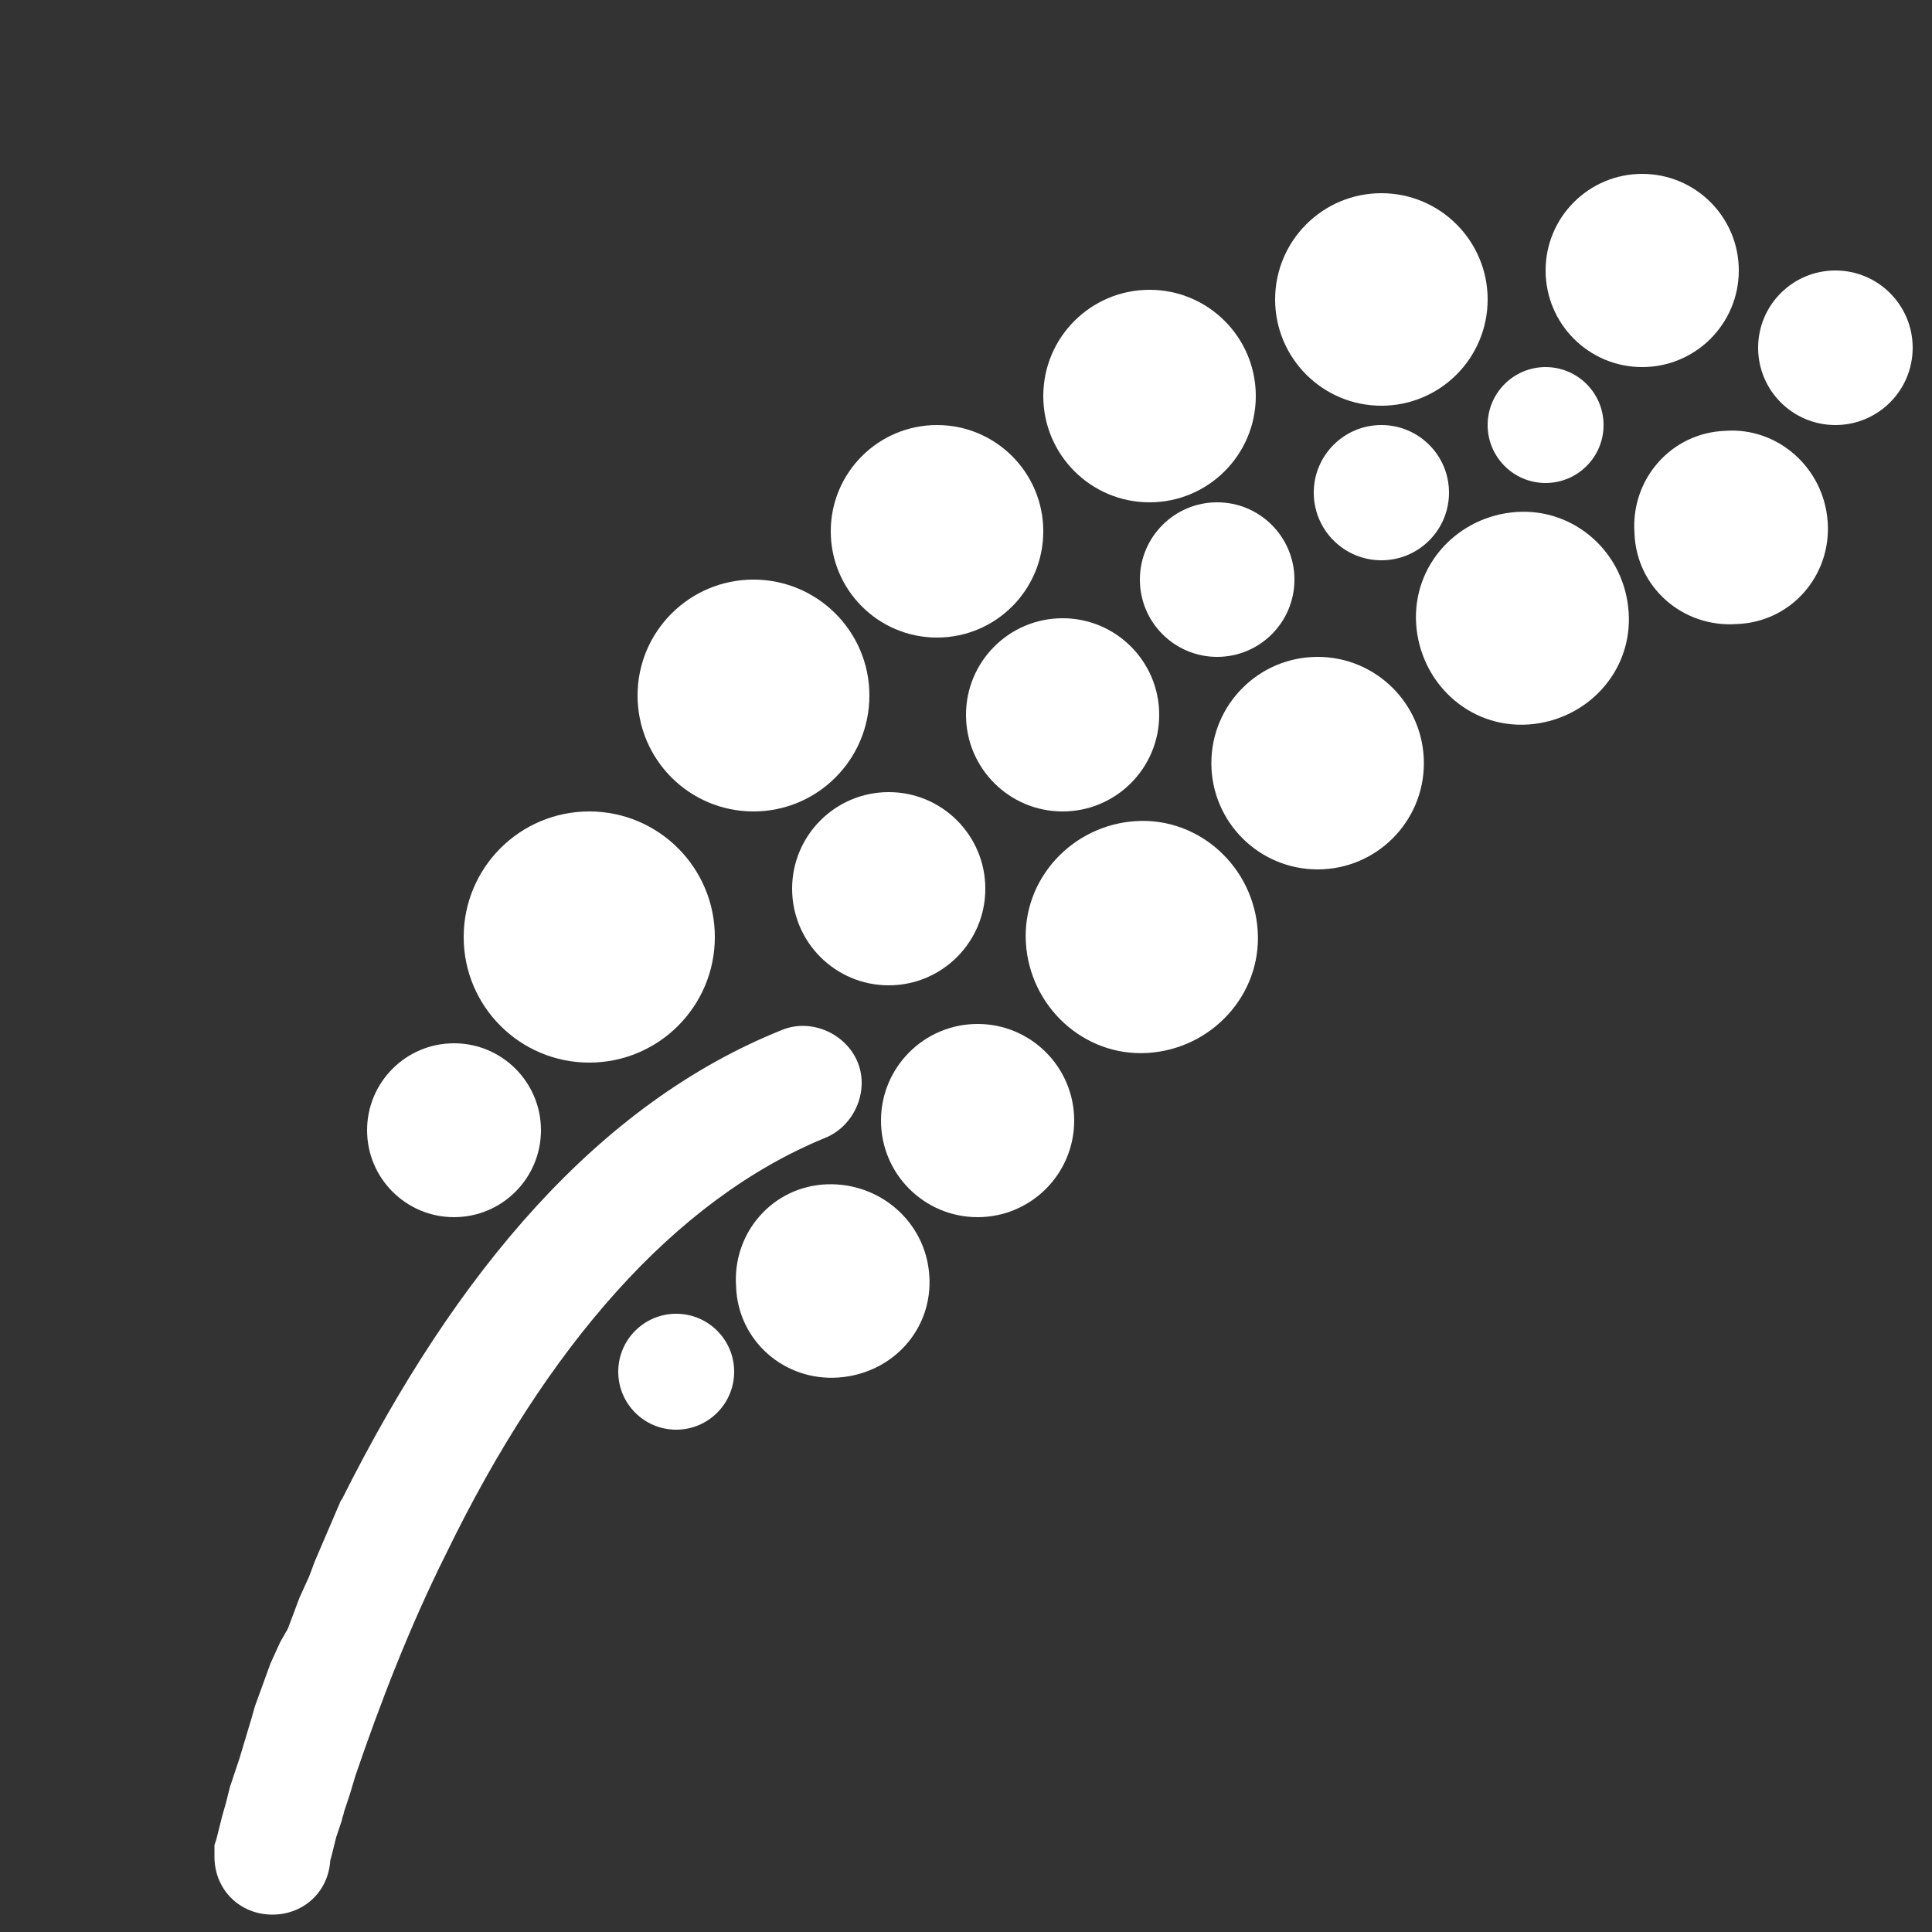 <?xml version="1.0" encoding="utf-8"?>
<!-- Generator: Adobe Illustrator 25.0.1, SVG Export Plug-In . SVG Version: 6.00 Build 0)  -->
<svg version="1.1" id="Layer_1" xmlns="http://www.w3.org/2000/svg" xmlns:xlink="http://www.w3.org/1999/xlink" x="0px" y="0px"
	 viewBox="0 0 100 100" style="enable-background:new 0 0 100 100;" xml:space="preserve">
<rect x="0" y="0" width="100" height="100" fill="#333333" stroke="none"/>
<style type="text/css">
	.st0{fill:#FFFFFF;}
</style>
<g>
	<circle class="st0" cx="39" cy="36" r="6"/>
	<path class="st0" d="M58.8,42.5c-3.3,0.2-5.9,3-5.7,6.3s3,5.9,6.3,5.7s5.9-3,5.7-6.3S62.1,42.3,58.8,42.5z"/>
	<circle class="st0" cx="23.5" cy="58.5" r="4.5"/>
	<circle class="st0" cx="35" cy="71" r="3"/>
	<path class="st0" d="M42.8,61.3c-2.8,0.1-4.9,2.5-4.7,5.3c0.1,2.8,2.5,4.9,5.3,4.7s4.9-2.5,4.7-5.3C47.9,63.2,45.5,61.2,42.8,61.3z
		"/>
	<circle class="st0" cx="30.5" cy="48.5" r="6.5"/>
	<ellipse class="st0" cx="50.6" cy="58" rx="5" ry="5"/>
	<circle class="st0" cx="63" cy="30" r="4"/>
	<circle class="st0" cx="71.5" cy="25.5" r="3.5"/>
	<circle class="st0" cx="80" cy="22" r="3"/>
	<circle class="st0" cx="46" cy="46" r="5"/>
	<circle class="st0" cx="55" cy="37" r="5"/>
	<circle class="st0" cx="59.5" cy="20.5" r="5.5"/>
	<path class="st0" d="M78.5,26.5c-3,0.2-5.4,2.7-5.2,5.8c0.2,3,2.7,5.4,5.8,5.2c3-0.2,5.4-2.7,5.2-5.8S81.5,26.3,78.5,26.5z"/>
	<circle class="st0" cx="71.5" cy="15.5" r="5.5"/>
	<path class="st0" d="M89.3,22.3c-2.8,0.1-4.9,2.5-4.7,5.3c0.1,2.8,2.5,4.9,5.3,4.7c2.8-0.1,4.9-2.5,4.7-5.3S92,22.1,89.3,22.3z"/>
	<circle class="st0" cx="95" cy="18" r="4"/>
	<circle class="st0" cx="48.5" cy="27.5" r="5.5"/>
	<ellipse class="st0" cx="68.2" cy="39.5" rx="5.5" ry="5.5"/>
	<circle class="st0" cx="85" cy="14" r="5"/>
	<path class="st0" d="M42.7,58.9c1.5-0.6,2.3-2.4,1.7-3.9s-2.4-2.3-3.9-1.7C31,57.1,23.6,65.8,17.7,77.6c-0.1,0.1-0.1,0.2-0.2,0.4
		l-0.3,0.7l-0.3,0.7l-0.3,0.7l-0.3,0.7L16,81.6l-0.5,1.1l-0.3,0.8l-0.3,0.8L14.5,85L14,86.1l-0.4,1.1l-0.4,1.1L13,89l-0.3,1l-0.3,1
		l-0.2,0.6l-0.3,0.9l-0.2,0.8L11.5,94l-0.1,0.4l-0.1,0.4l-0.1,0.4l-0.1,0.3v0.3c0,0.1,0,0.2,0,0.3c0,1.7,1.3,3,3,3s3-1.3,3-3
		c0,0.2,0,0.2,0,0.2l0.1-0.4l0.2-0.8l0.3-0.9c0-0.1,0.1-0.3,0.1-0.4l0.3-0.9l0.3-1c1.3-3.8,2.8-7.7,4.7-11.5
		C28.3,69.7,34.9,62.1,42.7,58.9z"/>
</g>
</svg>
